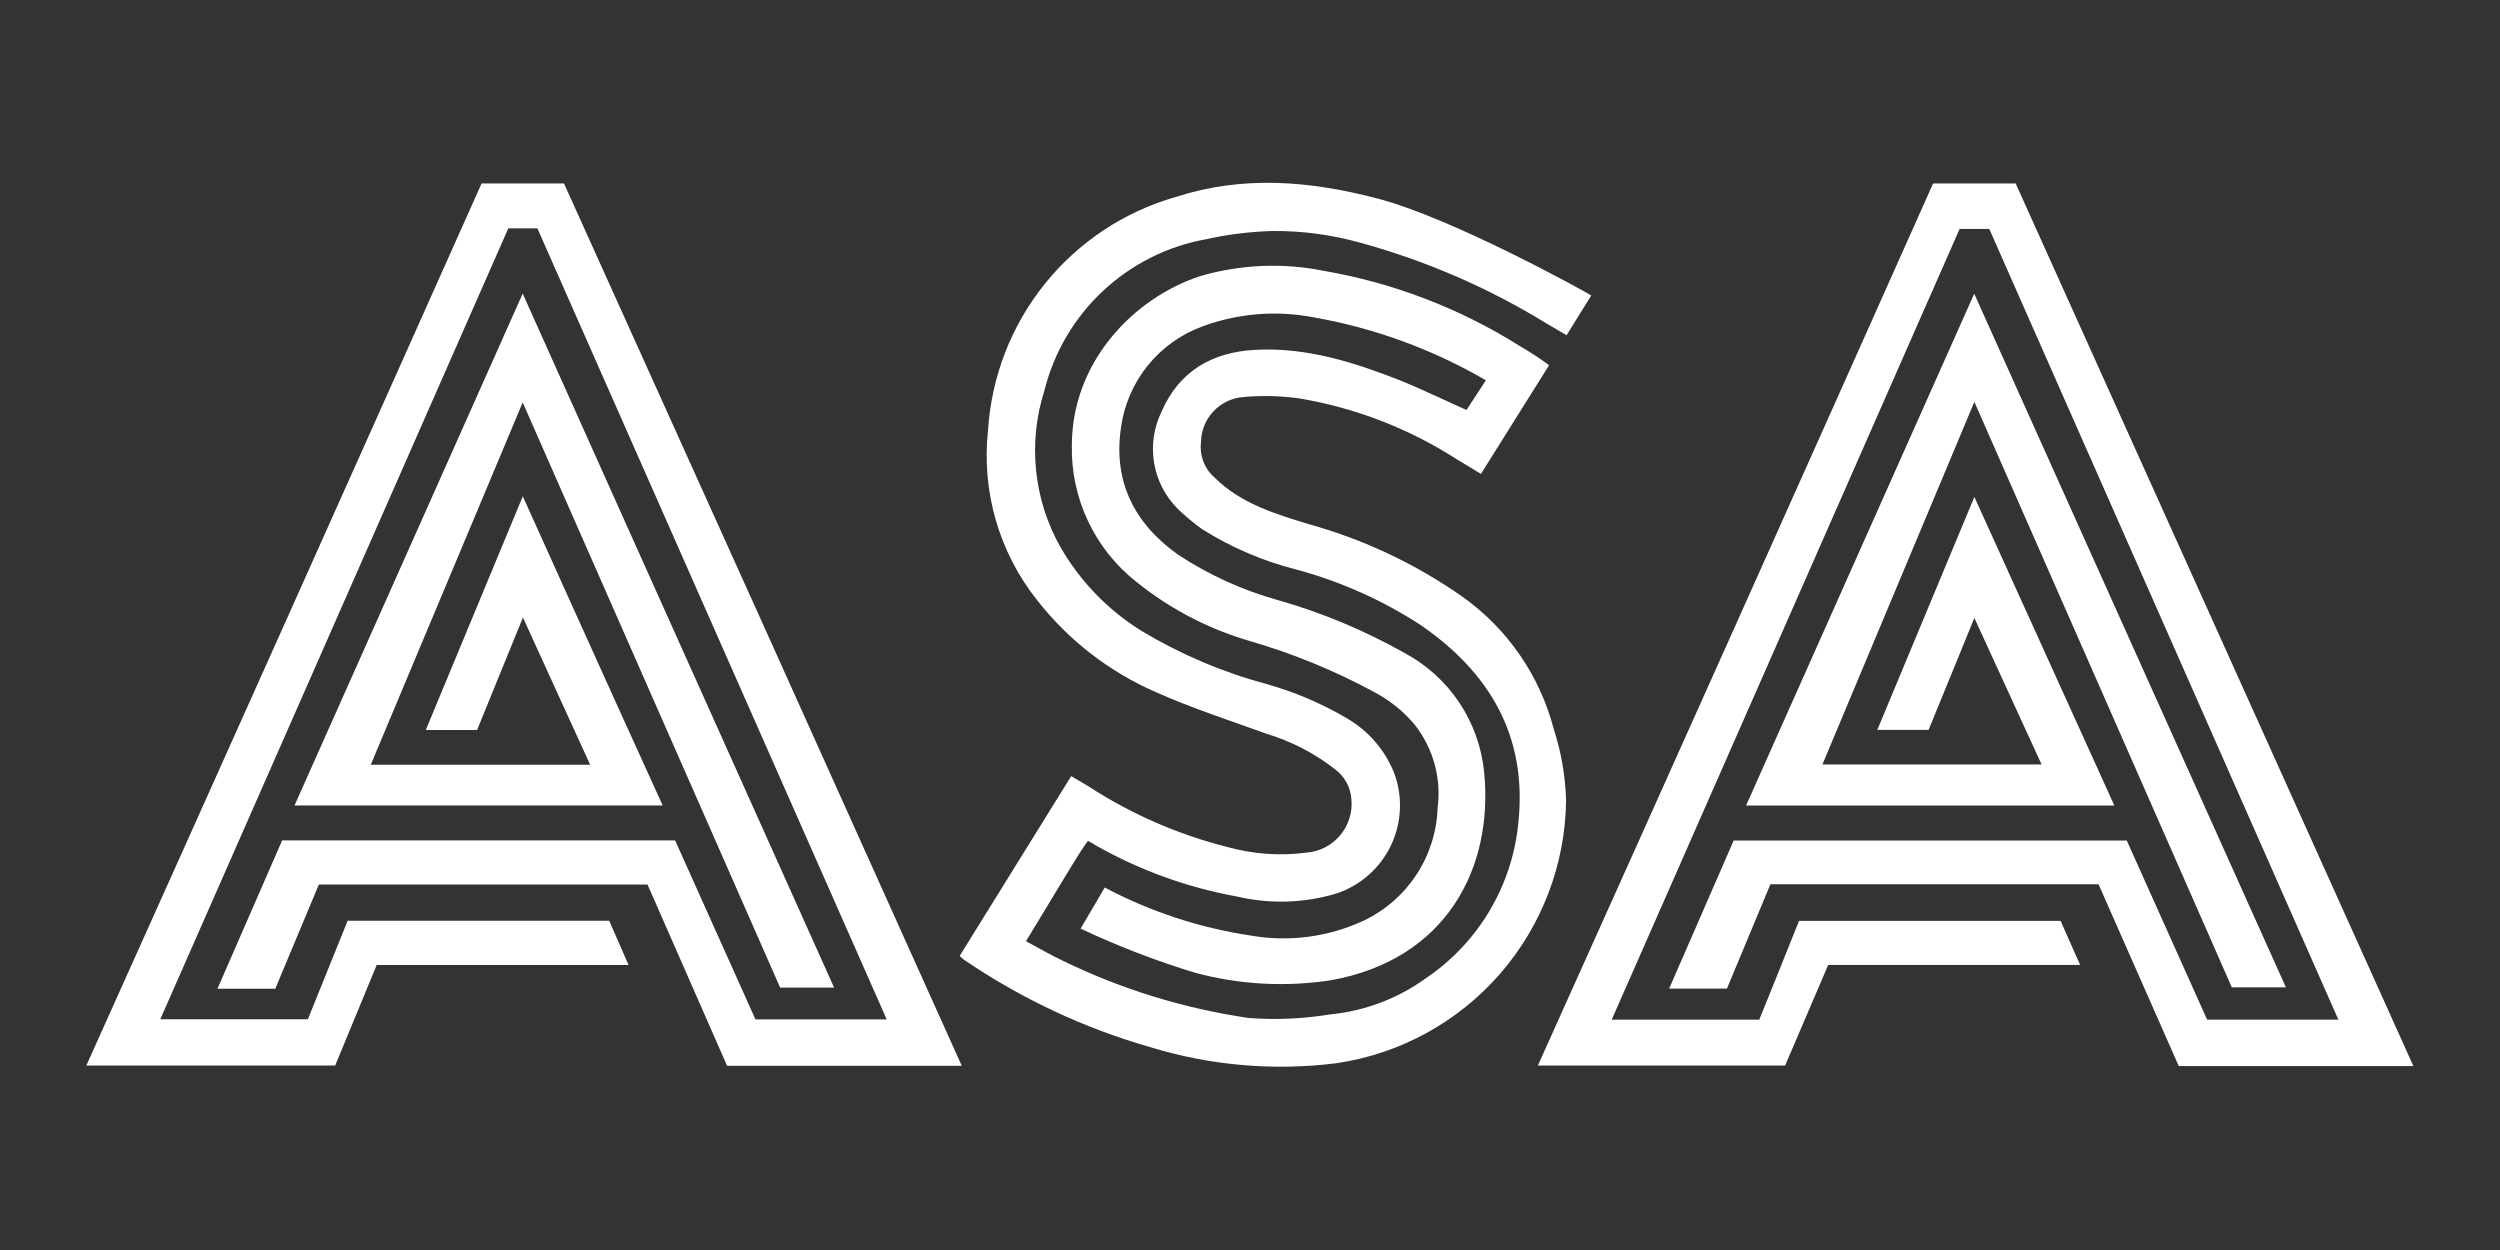 <svg width="106" height="53" viewBox="0 0 106 53" fill="none" xmlns="http://www.w3.org/2000/svg">
<rect x="0" y="0" width="106" height="53" fill="#333333" stroke="none"/>
<path d="M67.47 12.527L66.424 14.213L65.587 13.724C63.118 12.205 60.445 11.047 57.649 10.284C56.444 9.948 55.197 9.783 53.945 9.795C52.999 9.822 52.058 9.939 51.134 10.143C49.495 10.439 47.977 11.203 46.761 12.341C45.545 13.48 44.684 14.946 44.282 16.563C43.933 17.655 43.813 18.809 43.93 19.95C44.047 21.091 44.398 22.196 44.962 23.196C45.802 24.655 46.992 25.882 48.425 26.765C50.083 27.757 51.871 28.514 53.737 29.014C54.908 29.345 56.032 29.825 57.082 30.441C57.998 30.963 58.711 31.779 59.105 32.757C59.294 33.256 59.38 33.788 59.356 34.321C59.333 34.854 59.202 35.376 58.971 35.857C58.739 36.337 58.413 36.766 58.011 37.116C57.609 37.467 57.14 37.731 56.632 37.895C55.272 38.296 53.831 38.337 52.45 38.013C50.345 37.632 48.319 36.898 46.458 35.843C46.379 35.798 46.227 35.697 46.143 35.658C46.059 35.618 44.389 38.468 43.501 39.907C44.029 40.188 44.507 40.47 45.013 40.711C47.514 41.934 50.19 42.761 52.944 43.162C54.099 43.249 55.259 43.199 56.401 43.01C57.86 42.869 59.254 42.343 60.443 41.487C61.546 40.746 62.47 39.77 63.151 38.629C63.831 37.488 64.25 36.21 64.378 34.888C64.766 31.223 63.169 28.519 60.235 26.501C58.615 25.447 56.84 24.654 54.974 24.151C53.558 23.794 52.207 23.215 50.971 22.437C50.608 22.177 50.265 21.891 49.943 21.582C49.409 21.05 49.056 20.365 48.933 19.621C48.81 18.878 48.923 18.115 49.257 17.439C50.005 15.725 51.41 14.921 53.254 14.831C55.412 14.724 57.408 15.36 59.37 16.13C60.202 16.461 62.028 17.327 62.18 17.383C62.439 16.979 62.742 16.535 63.001 16.124C60.742 14.81 58.267 13.906 55.693 13.454C54.115 13.15 52.484 13.284 50.977 13.842C50.069 14.175 49.268 14.75 48.661 15.503C48.054 16.257 47.664 17.161 47.531 18.12C47.188 20.407 48.093 22.201 49.948 23.516C51.245 24.372 52.668 25.02 54.164 25.439C56.044 25.972 57.853 26.727 59.555 27.687C60.49 28.187 61.288 28.911 61.876 29.794C62.464 30.676 62.825 31.69 62.928 32.746C63.327 36.816 61.32 40.678 56.447 41.56C54.521 41.858 52.555 41.751 50.673 41.245C49.011 40.74 47.388 40.114 45.817 39.373C46.154 38.811 46.508 38.193 46.84 37.631C48.771 38.654 50.862 39.342 53.023 39.666C54.652 39.953 56.331 39.731 57.829 39.031C58.737 38.598 59.509 37.924 60.06 37.082C60.611 36.24 60.921 35.264 60.955 34.258C61.036 33.636 60.993 33.004 60.827 32.398C60.661 31.793 60.376 31.227 59.988 30.734C59.519 30.172 58.947 29.706 58.301 29.362C56.605 28.441 54.815 27.706 52.961 27.17C51.227 26.662 49.609 25.817 48.2 24.685C47.323 23.999 46.618 23.118 46.14 22.112C45.662 21.106 45.424 20.003 45.446 18.89C45.446 15.36 48.048 12.645 50.876 11.711C52.578 11.212 54.376 11.133 56.115 11.481C59.087 11.993 61.929 13.085 64.479 14.696C64.894 14.937 65.296 15.2 65.682 15.483L62.793 20.093L61.77 19.474C59.745 18.173 57.477 17.295 55.103 16.894C54.321 16.784 53.529 16.763 52.742 16.832C52.25 16.864 51.788 17.081 51.45 17.44C51.112 17.799 50.923 18.273 50.921 18.766C50.888 19.038 50.923 19.314 51.021 19.569C51.118 19.825 51.277 20.053 51.483 20.233C52.607 21.358 54.086 21.796 55.547 22.24C57.853 22.886 60.033 23.918 61.995 25.292C63.912 26.649 65.287 28.64 65.879 30.913C66.195 31.886 66.371 32.899 66.402 33.921C66.375 36.634 65.38 39.248 63.598 41.294C61.815 43.339 59.361 44.682 56.677 45.079C54.036 45.413 51.354 45.185 48.807 44.41C45.975 43.602 43.292 42.343 40.859 40.683C40.814 40.65 40.775 40.61 40.69 40.531L45.418 32.909C45.704 33.078 45.952 33.213 46.188 33.364C47.984 34.527 49.959 35.387 52.034 35.911C53.121 36.215 54.259 36.298 55.379 36.153C55.653 36.133 55.921 36.06 56.167 35.936C56.413 35.812 56.632 35.641 56.811 35.431C56.99 35.222 57.125 34.979 57.209 34.717C57.294 34.455 57.325 34.178 57.301 33.904C57.286 33.65 57.215 33.403 57.093 33.179C56.972 32.956 56.803 32.762 56.598 32.611C55.728 31.932 54.738 31.422 53.681 31.105C52.129 30.543 50.55 30.031 49.043 29.362C47.058 28.503 45.319 27.163 43.984 25.461C42.361 23.426 41.609 20.831 41.893 18.243C42.035 15.973 42.877 13.803 44.304 12.031C45.73 10.259 47.671 8.973 49.858 8.35C52.703 7.428 55.525 7.67 58.341 8.401C61.545 9.21 67.363 12.448 67.47 12.527Z" fill="white"/>
<path d="M68.337 43.233L74.593 43.233C75.155 41.845 75.717 40.456 76.279 39.045L87.37 39.045L88.197 40.912L77.516 40.912C76.892 42.362 76.296 43.761 75.689 45.178L65.206 45.178C70.827 32.684 76.413 20.218 81.963 7.78L85.465 7.78L102.328 45.201L92.379 45.201L88.978 37.494L75.065 37.494C74.458 38.95 73.84 40.428 73.222 41.918L70.771 41.918C71.704 39.787 72.603 37.719 73.508 35.639L90.175 35.639L93.582 43.233L99.147 43.233L84.346 9.708L83.087 9.708L68.337 43.233Z" fill="white"/>
<path d="M6.797 43.216L13.054 43.216L14.74 39.04L25.831 39.04L26.651 40.917L15.971 40.917L14.212 45.178L3.661 45.178C9.282 32.676 14.868 20.21 20.418 7.78L23.914 7.78C29.535 20.214 35.156 32.684 40.778 45.189L30.828 45.189L27.455 37.505L13.52 37.505L11.671 41.923L9.22 41.923L11.963 35.633L28.625 35.633L32.031 43.222L37.596 43.222L22.784 9.68L21.553 9.68L6.797 43.216Z" fill="white"/>
<path d="M15.72 32.425L25.023 32.425C24.073 30.357 22.173 26.18 22.173 26.18L20.228 30.953L18.053 30.953C19.413 27.67 22.167 21.043 22.167 21.043C22.167 21.043 26.102 29.784 28.098 34.151L12.488 34.151C15.709 26.933 22.162 12.448 22.162 12.448C22.162 12.448 30.965 32.077 35.366 41.875L33.078 41.875L22.162 17.063C22.162 17.063 17.867 27.31 15.72 32.425Z" fill="white"/>
<path d="M96.922 41.863L94.629 41.863C91.009 33.639 83.713 17.039 83.713 17.039C83.713 17.039 79.418 27.298 77.271 32.413L86.563 32.413C85.618 30.345 84.685 28.316 83.713 26.202C83.044 27.843 82.409 29.401 81.773 30.946L79.598 30.946L83.713 21.07L89.649 34.156L74.033 34.156C77.254 26.938 83.707 12.453 83.707 12.453C83.707 12.453 92.516 32.048 96.922 41.863Z" fill="white"/>
</svg>
